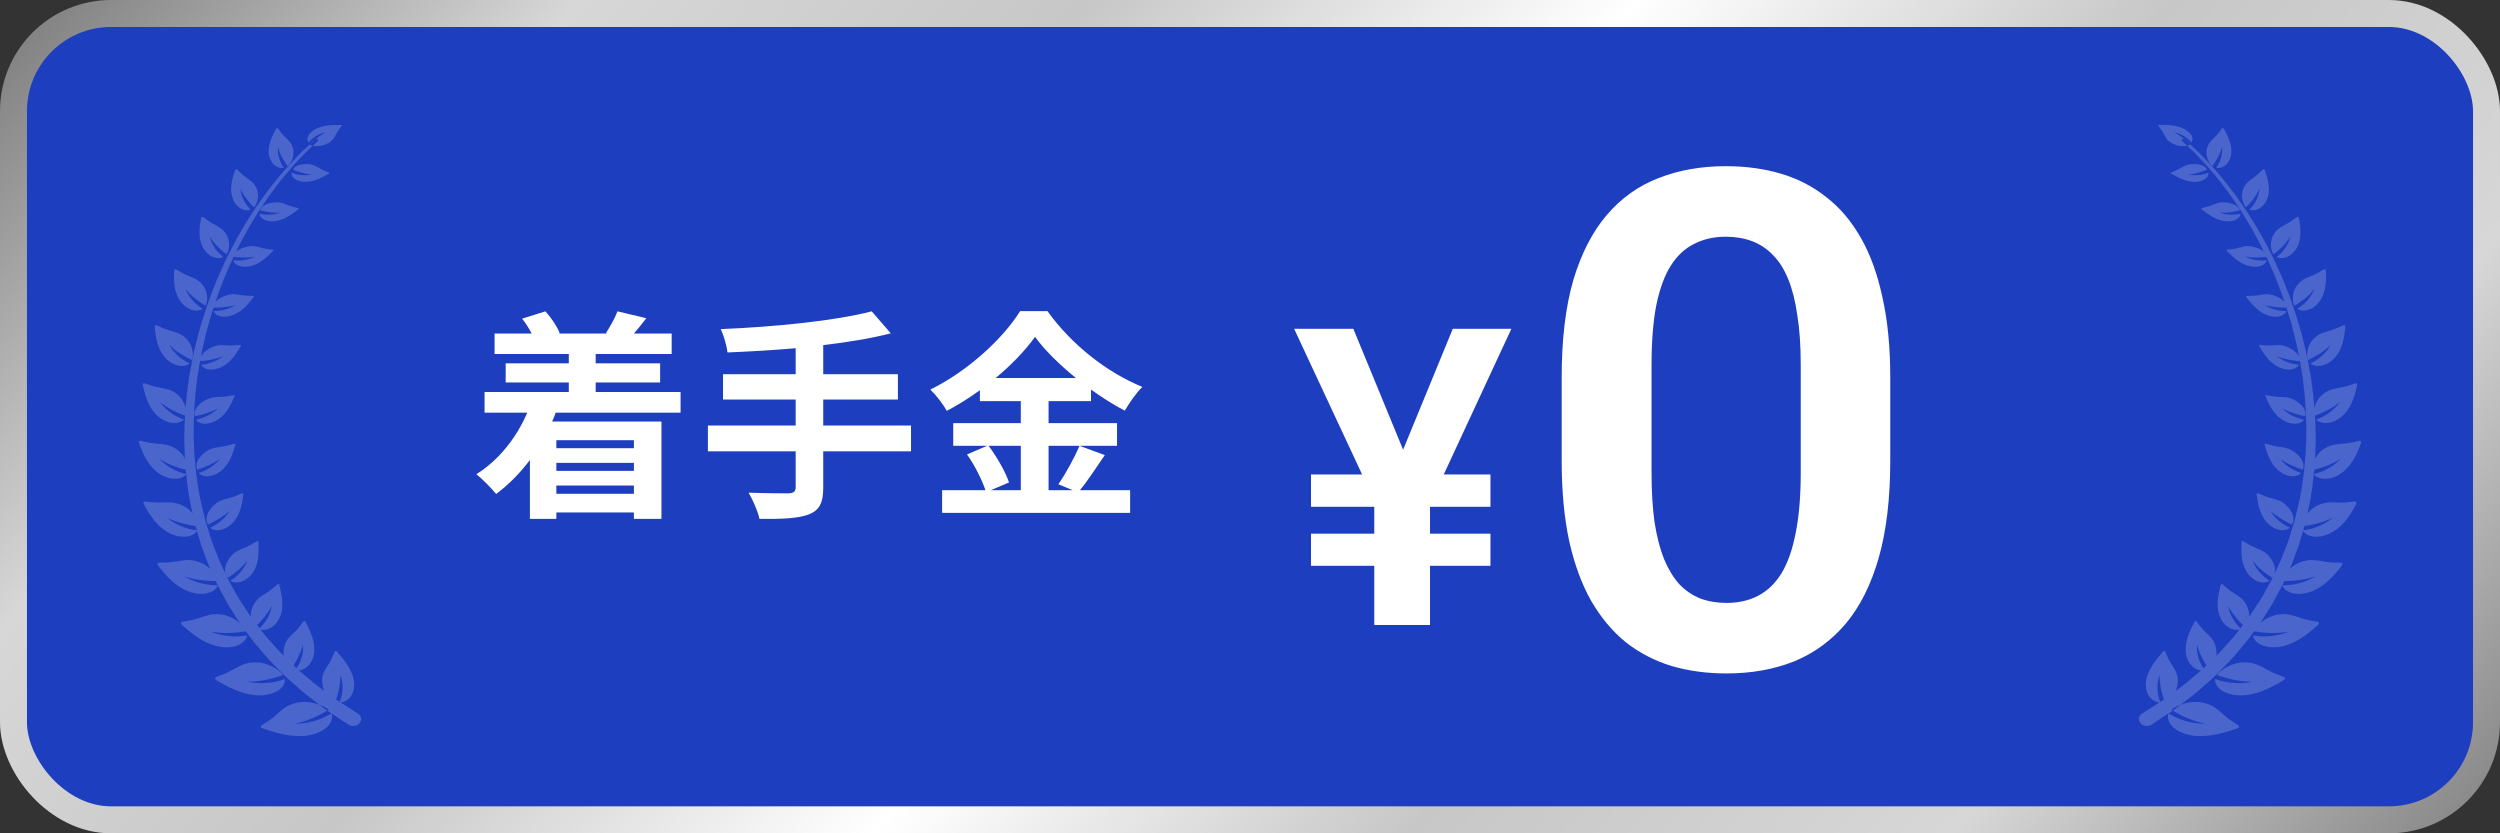 <svg width="180" height="60" viewBox="0 0 180 60" fill="none" xmlns="http://www.w3.org/2000/svg">
<rect x="0" y="0" width="180" height="60" fill="#333333" stroke="none"/>
<rect x="0.971" y="0.971" width="178.058" height="58.058" rx="7.029" fill="#1D3EBE"/>
<rect x="0.971" y="0.971" width="178.058" height="58.058" rx="7.029" stroke="url(#paint0_linear_64_2174)" stroke-width="1.942"/>
<path d="M45.641 31.696H40.057V32.272H45.641V31.696ZM40.057 35.552H45.641V34.96H40.057V35.552ZM45.641 33.904V33.328H40.057V33.904H45.641ZM49.001 29.712H40.009C39.929 29.936 39.849 30.144 39.753 30.352H47.625V37.36H45.641V36.896H40.057V37.36H38.153V33.12C37.433 34.08 36.601 34.912 35.721 35.568C35.417 35.184 34.713 34.464 34.297 34.144C35.881 33.152 37.177 31.552 37.961 29.712H34.889V28.224H40.953V27.536H36.409V26.16H40.953V25.488H35.609V24.016H38.281C38.089 23.648 37.849 23.264 37.593 22.944L39.273 22.416C39.689 22.88 40.121 23.52 40.297 23.984L40.217 24.016H43.737L43.625 23.984C43.929 23.52 44.297 22.864 44.457 22.416L46.537 22.912C46.217 23.328 45.913 23.696 45.641 24.016H48.361V25.488H42.889V26.16H47.529V27.536H42.889V28.224H49.001V29.712ZM65.593 30.64V32.496H59.273V35.104C59.273 36.24 58.985 36.736 58.233 37.04C57.465 37.328 56.313 37.376 54.681 37.36C54.569 36.816 54.201 35.984 53.897 35.472C55.081 35.52 56.425 35.52 56.777 35.52C57.145 35.504 57.289 35.392 57.289 35.072V32.496H50.969V30.64H57.289V28.768H52.057V26.944H57.289V25.072C55.625 25.216 53.945 25.312 52.377 25.376C52.329 24.88 52.089 24.112 51.897 23.696C55.753 23.536 60.137 23.104 62.761 22.416L64.137 24C62.713 24.368 61.033 24.64 59.273 24.848V26.944H64.649V28.768H59.273V30.64H65.593ZM73.497 32.096H71.177C71.785 32.912 72.409 34 72.649 34.736L71.337 35.296H73.497V32.096ZM71.689 27.216H77.465C76.281 26.256 75.225 25.216 74.521 24.256C73.833 25.216 72.841 26.256 71.689 27.216ZM77.721 32.096L79.545 32.768C78.937 33.648 78.313 34.624 77.753 35.296H81.369V36.928H67.833V35.296H70.953C70.713 34.576 70.185 33.504 69.625 32.72L71.081 32.096H68.633V30.464H73.497V28.88H70.553V28.096C69.801 28.64 68.985 29.152 68.169 29.584C67.929 29.136 67.401 28.448 66.985 28.048C69.705 26.72 72.265 24.32 73.449 22.4H75.417C77.145 24.816 79.721 26.832 82.249 27.856C81.769 28.336 81.337 28.976 80.985 29.568C80.185 29.152 79.353 28.624 78.553 28.048V28.88H75.497V30.464H80.425V32.096H75.497V35.296H77.241L76.201 34.864C76.729 34.112 77.369 32.944 77.721 32.096Z" fill="white"/>
<path d="M107.312 34.16V36.489H94.392V34.16H107.312ZM107.312 38.423V40.737H94.392V38.423H107.312ZM100.046 34.761L104.602 23.672H108.82L102.8 36.636H100.515L100.046 34.761ZM97.439 23.672L102.053 34.878L101.511 36.636H99.226L93.176 23.672H97.439ZM102.961 33.823V45H98.947V33.823H102.961Z" fill="white"/>
<path d="M136.099 27.175V33.156C136.099 35.891 135.822 38.226 135.269 40.163C134.715 42.1 133.918 43.687 132.876 44.924C131.834 46.145 130.589 47.048 129.141 47.634C127.692 48.203 126.081 48.488 124.307 48.488C122.891 48.488 121.572 48.309 120.352 47.951C119.131 47.577 118.032 47.007 117.056 46.242C116.095 45.461 115.265 44.468 114.565 43.264C113.882 42.059 113.353 40.619 112.979 38.942C112.62 37.266 112.441 35.337 112.441 33.156V27.175C112.441 24.44 112.718 22.113 113.271 20.192C113.841 18.272 114.647 16.701 115.688 15.48C116.73 14.26 117.975 13.373 119.424 12.819C120.872 12.25 122.484 11.965 124.258 11.965C125.69 11.965 127.008 12.144 128.213 12.502C129.434 12.86 130.524 13.421 131.484 14.187C132.461 14.935 133.291 15.912 133.975 17.116C134.658 18.304 135.179 19.737 135.537 21.413C135.911 23.073 136.099 24.994 136.099 27.175ZM129.653 34.035V26.271C129.653 24.904 129.572 23.716 129.409 22.707C129.263 21.682 129.043 20.811 128.75 20.095C128.457 19.379 128.091 18.801 127.651 18.361C127.212 17.906 126.707 17.572 126.138 17.36C125.568 17.149 124.941 17.043 124.258 17.043C123.411 17.043 122.655 17.214 121.987 17.556C121.32 17.881 120.758 18.402 120.303 19.118C119.847 19.834 119.497 20.787 119.253 21.975C119.025 23.146 118.911 24.579 118.911 26.271V34.035C118.911 35.402 118.984 36.599 119.131 37.624C119.294 38.649 119.521 39.528 119.814 40.261C120.124 40.993 120.49 41.595 120.913 42.067C121.353 42.523 121.857 42.865 122.427 43.093C122.996 43.304 123.623 43.41 124.307 43.41C125.169 43.41 125.926 43.239 126.577 42.898C127.244 42.556 127.806 42.019 128.262 41.286C128.717 40.537 129.059 39.569 129.287 38.381C129.531 37.176 129.653 35.728 129.653 34.035Z" fill="white"/>
<path opacity="0.2" d="M23.863 51.359C24.068 51.89 23.606 52.605 22.485 52.891C21.425 53.159 20.23 52.901 18.99 52.476C18.693 52.374 18.727 52.277 18.978 52.131C20.139 51.458 20.216 50.89 21.279 50.619C22.38 50.341 23.429 50.877 23.657 51.103C23.153 51.436 22.095 51.965 21.208 52.106C21.208 52.106 22.585 52.181 23.86 51.359H23.863ZM24.444 50.572C24.966 50.592 25.505 50.113 25.502 49.288C25.502 48.524 25.017 47.784 24.376 47.056C24.179 46.835 24.173 46.704 23.985 47.183C23.649 48.037 23.192 48.233 23.195 48.99C23.195 49.802 23.632 50.348 24.151 50.48C24.333 50.06 24.524 49.246 24.51 48.603C24.51 48.603 24.892 49.524 24.444 50.574V50.572ZM17.824 49.08C18.699 49.112 19.82 48.814 20.381 48.598C20.224 48.342 19.372 47.642 18.265 47.694C17.196 47.747 16.98 48.265 15.716 48.68C15.443 48.769 15.386 48.854 15.639 49.008C16.7 49.646 17.761 50.115 18.827 50.065C19.953 50.011 20.569 49.425 20.509 48.886C19.104 49.415 17.824 49.082 17.824 49.082V49.08ZM21.254 48.253C21.741 48.372 22.369 48.025 22.574 47.245C22.765 46.525 22.497 45.736 22.075 44.929C21.947 44.683 21.972 44.559 21.676 44.973C21.142 45.713 20.666 45.813 20.478 46.525C20.276 47.29 20.541 47.886 20.997 48.109C21.274 47.749 21.664 47.022 21.815 46.411C21.815 46.411 21.944 47.352 21.256 48.255L21.254 48.253ZM15.195 45.477C16.022 45.654 17.145 45.562 17.724 45.453C17.633 45.184 16.988 44.383 15.928 44.241C14.904 44.107 14.582 44.561 13.293 44.735C13.014 44.772 12.942 44.844 13.148 45.031C14.006 45.815 14.904 46.441 15.925 46.577C17.002 46.719 17.715 46.269 17.781 45.751C16.332 46.011 15.198 45.477 15.198 45.477H15.195ZM18.625 45.284C19.061 45.48 19.731 45.259 20.099 44.556C20.441 43.906 20.367 43.116 20.15 42.28C20.085 42.024 20.136 41.912 19.762 42.255C19.092 42.863 18.619 42.876 18.277 43.516C17.912 44.204 18.023 44.812 18.402 45.098C18.747 44.805 19.286 44.186 19.566 43.635C19.566 43.635 19.474 44.546 18.622 45.284H18.625ZM13.281 41.493C14.04 41.781 15.118 41.855 15.688 41.835C15.654 41.567 15.195 40.716 14.217 40.425C13.27 40.145 12.877 40.532 11.619 40.507C11.348 40.502 11.263 40.559 11.422 40.768C12.087 41.639 12.814 42.367 13.758 42.647C14.753 42.94 15.52 42.62 15.682 42.136C14.257 42.168 13.281 41.493 13.281 41.493ZM16.578 41.816C16.954 42.066 17.633 41.955 18.12 41.344C18.573 40.778 18.656 40.016 18.613 39.189C18.599 38.936 18.673 38.836 18.248 39.107C17.493 39.586 17.042 39.526 16.595 40.085C16.113 40.686 16.096 41.274 16.401 41.602C16.786 41.374 17.422 40.872 17.795 40.39C17.795 40.39 17.533 41.242 16.578 41.816ZM12.03 37.27C12.711 37.64 13.721 37.841 14.268 37.895C14.28 37.635 13.983 36.773 13.099 36.373C12.244 35.989 11.805 36.306 10.61 36.123C10.353 36.083 10.262 36.128 10.379 36.344C10.867 37.257 11.44 38.044 12.292 38.429C13.19 38.834 13.974 38.625 14.211 38.186C12.845 38.037 12.03 37.27 12.03 37.27ZM15.118 37.995C15.434 38.28 16.099 38.26 16.666 37.741C17.191 37.26 17.402 36.542 17.496 35.75C17.524 35.507 17.61 35.425 17.162 35.626C16.364 35.989 15.942 35.874 15.423 36.349C14.864 36.86 14.744 37.411 14.981 37.764C15.386 37.595 16.081 37.203 16.518 36.791C16.518 36.791 16.124 37.568 15.121 37.995H15.118ZM11.465 33.022C12.073 33.449 12.999 33.744 13.512 33.856C13.564 33.61 13.401 32.761 12.617 32.282C11.859 31.82 11.391 32.076 10.279 31.771C10.04 31.704 9.948 31.736 10.028 31.957C10.359 32.883 10.795 33.695 11.551 34.157C12.349 34.643 13.128 34.529 13.415 34.134C12.135 33.844 11.468 33.022 11.468 33.022H11.465ZM14.305 34.052C14.565 34.36 15.203 34.415 15.819 33.98C16.389 33.578 16.692 32.918 16.9 32.17C16.962 31.942 17.057 31.872 16.6 32.016C15.785 32.275 15.4 32.118 14.835 32.515C14.228 32.942 14.029 33.449 14.205 33.811C14.616 33.695 15.34 33.402 15.816 33.057C15.816 33.057 15.329 33.754 14.308 34.052H14.305ZM11.531 28.95C12.061 29.419 12.902 29.785 13.379 29.943C13.458 29.712 13.41 28.896 12.726 28.362C12.061 27.846 11.582 28.047 10.561 27.642C10.339 27.555 10.251 27.575 10.296 27.793C10.493 28.709 10.801 29.526 11.462 30.043C12.161 30.586 12.917 30.554 13.245 30.206C12.061 29.802 11.534 28.953 11.534 28.953L11.531 28.95ZM14.105 30.214C14.314 30.534 14.915 30.648 15.557 30.293C16.156 29.966 16.529 29.365 16.823 28.675C16.911 28.464 17.011 28.404 16.555 28.498C15.742 28.662 15.397 28.476 14.807 28.799C14.171 29.144 13.912 29.603 14.031 29.966C14.436 29.896 15.169 29.695 15.668 29.412C15.668 29.412 15.112 30.03 14.1 30.214H14.105ZM12.178 24.814C12.634 25.311 13.39 25.733 13.823 25.926C13.929 25.715 13.977 24.936 13.39 24.362C12.82 23.809 12.338 23.953 11.417 23.474C11.217 23.369 11.129 23.382 11.146 23.593C11.22 24.484 11.411 25.291 11.979 25.845C12.577 26.428 13.302 26.468 13.655 26.167C12.577 25.671 12.178 24.812 12.178 24.812V24.814ZM14.476 26.259C14.633 26.584 15.195 26.748 15.851 26.473C16.461 26.217 16.894 25.681 17.259 25.048C17.37 24.854 17.47 24.809 17.025 24.854C16.233 24.936 15.925 24.725 15.323 24.976C14.676 25.246 14.368 25.653 14.439 26.008C14.835 25.979 15.56 25.864 16.07 25.641C16.07 25.641 15.466 26.18 14.476 26.259ZM13.367 20.807C13.749 21.326 14.414 21.788 14.801 22.014C14.927 21.82 15.061 21.093 14.573 20.492C14.1 19.911 13.624 20.005 12.805 19.464C12.629 19.347 12.543 19.35 12.532 19.553C12.492 20.41 12.577 21.195 13.048 21.775C13.547 22.386 14.231 22.49 14.604 22.237C13.638 21.666 13.364 20.81 13.364 20.81L13.367 20.807ZM15.377 22.396C15.488 22.719 15.999 22.93 16.66 22.726C17.273 22.54 17.75 22.068 18.174 21.502C18.303 21.328 18.405 21.296 17.975 21.296C17.211 21.299 16.943 21.07 16.341 21.254C15.691 21.45 15.349 21.8 15.369 22.148C15.748 22.158 16.455 22.123 16.968 21.957C16.968 21.957 16.327 22.411 15.377 22.396ZM15.095 17.031C15.4 17.565 15.967 18.059 16.307 18.31C16.449 18.141 16.666 17.468 16.281 16.85C15.905 16.252 15.44 16.296 14.736 15.7C14.582 15.571 14.499 15.566 14.465 15.757C14.316 16.567 14.294 17.322 14.667 17.915C15.061 18.543 15.697 18.709 16.084 18.506C15.243 17.868 15.095 17.029 15.095 17.029V17.031ZM16.794 18.737C16.857 19.054 17.316 19.303 17.966 19.176C18.573 19.059 19.087 18.66 19.563 18.163C19.708 18.012 19.808 17.989 19.4 17.95C18.673 17.878 18.451 17.634 17.855 17.748C17.213 17.873 16.84 18.163 16.817 18.493C17.176 18.541 17.852 18.583 18.36 18.478C18.36 18.478 17.69 18.846 16.791 18.739L16.794 18.737ZM17.319 13.588C17.538 14.129 18.003 14.648 18.288 14.926C18.448 14.779 18.742 14.174 18.465 13.548C18.197 12.942 17.752 12.932 17.171 12.292C17.045 12.153 16.968 12.138 16.905 12.316C16.649 13.064 16.521 13.776 16.786 14.38C17.065 15.015 17.641 15.243 18.04 15.095C17.336 14.399 17.319 13.59 17.319 13.59V13.588ZM18.679 15.387C18.693 15.695 19.09 15.981 19.723 15.931C20.313 15.886 20.855 15.566 21.376 15.149C21.536 15.02 21.633 15.013 21.254 14.928C20.578 14.782 20.401 14.526 19.822 14.568C19.198 14.615 18.804 14.839 18.733 15.149C19.067 15.234 19.697 15.355 20.193 15.311C20.193 15.311 19.509 15.586 18.676 15.385L18.679 15.387ZM20.016 10.579C20.139 11.122 20.489 11.661 20.709 11.957C20.886 11.84 21.254 11.311 21.1 10.688C20.951 10.085 20.535 10.015 20.096 9.342C20.002 9.196 19.931 9.173 19.845 9.33C19.477 10 19.235 10.651 19.383 11.251C19.54 11.884 20.042 12.172 20.441 12.083C19.896 11.341 20.016 10.576 20.016 10.576V10.579ZM20.991 12.443C20.951 12.733 21.276 13.054 21.881 13.089C22.443 13.123 23.007 12.89 23.569 12.565C23.74 12.465 23.834 12.468 23.492 12.341C22.882 12.115 22.759 11.852 22.209 11.82C21.613 11.783 21.208 11.937 21.091 12.217C21.39 12.339 21.958 12.545 22.434 12.565C22.434 12.565 21.744 12.736 20.994 12.441L20.991 12.443ZM22.232 10.256C22.021 10.025 22.143 9.65 22.639 9.337C23.101 9.047 23.726 8.987 24.407 9.002C24.615 9.007 24.695 8.96 24.479 9.228C24.096 9.705 24.151 9.988 23.694 10.273C23.207 10.581 22.579 10.584 22.306 10.397C22.488 10.154 23.033 9.767 23.429 9.528C23.429 9.528 22.694 9.655 22.232 10.256ZM22.879 10.025C22.833 9.988 22.759 9.988 22.716 10.027C22.716 10.027 22.571 10.162 22.297 10.41C22.16 10.534 21.992 10.688 21.795 10.869C21.607 11.06 21.393 11.281 21.151 11.53C20.903 11.773 20.658 12.061 20.387 12.371C20.253 12.527 20.108 12.686 19.968 12.858C19.831 13.031 19.691 13.21 19.546 13.396C19.403 13.583 19.244 13.771 19.098 13.975C18.956 14.178 18.807 14.389 18.653 14.603C18.337 15.027 18.06 15.502 17.747 15.983C17.587 16.224 17.453 16.482 17.302 16.738C17.156 16.996 17 17.257 16.857 17.53C16.583 18.079 16.275 18.635 16.022 19.233C15.466 20.41 15.001 21.689 14.576 23.027C14.16 24.367 13.846 25.777 13.604 27.22C13.384 28.667 13.273 30.149 13.264 31.634C13.287 33.119 13.41 34.603 13.669 36.053C13.732 36.416 13.823 36.773 13.9 37.128C13.94 37.307 13.98 37.486 14.017 37.662C14.069 37.838 14.12 38.012 14.168 38.186C14.271 38.533 14.365 38.883 14.476 39.224C14.599 39.561 14.724 39.899 14.844 40.231C14.955 40.567 15.106 40.889 15.249 41.21C15.394 41.53 15.525 41.85 15.682 42.158C15.845 42.464 16.007 42.766 16.167 43.064C16.25 43.213 16.324 43.365 16.409 43.509C16.501 43.65 16.589 43.794 16.677 43.933C16.854 44.216 17.031 44.492 17.202 44.767C17.384 45.035 17.584 45.291 17.769 45.547C17.96 45.8 18.131 46.058 18.331 46.294C18.531 46.53 18.727 46.758 18.921 46.984C19.292 47.446 19.705 47.846 20.087 48.236C20.281 48.429 20.461 48.623 20.652 48.799C20.849 48.971 21.037 49.139 21.222 49.301C21.941 49.969 22.651 50.47 23.215 50.907C23.492 51.13 23.771 51.294 23.999 51.453C24.233 51.607 24.43 51.739 24.59 51.846C24.912 52.059 25.083 52.171 25.083 52.171C25.083 52.171 25.089 52.176 25.091 52.176C25.345 52.34 25.702 52.292 25.89 52.071C26.075 51.85 26.021 51.54 25.77 51.376L25.739 51.356C25.739 51.356 25.573 51.25 25.26 51.048C25.103 50.949 24.912 50.825 24.684 50.679C24.461 50.53 24.188 50.376 23.917 50.165C23.369 49.753 22.674 49.278 21.972 48.648C21.793 48.494 21.604 48.335 21.413 48.174C21.225 48.007 21.048 47.821 20.86 47.64C20.484 47.272 20.079 46.89 19.714 46.453C19.523 46.24 19.329 46.021 19.132 45.798C18.936 45.574 18.767 45.328 18.576 45.088C18.394 44.844 18.197 44.601 18.015 44.343C17.844 44.082 17.67 43.816 17.493 43.546C17.404 43.412 17.316 43.275 17.225 43.139C17.139 43 17.065 42.856 16.983 42.714C16.823 42.429 16.66 42.138 16.495 41.845C16.338 41.55 16.207 41.239 16.059 40.932C15.913 40.624 15.762 40.313 15.645 39.988C15.52 39.666 15.394 39.343 15.269 39.015C15.155 38.685 15.058 38.347 14.952 38.01C14.901 37.841 14.847 37.672 14.793 37.501C14.753 37.329 14.71 37.156 14.667 36.982C14.587 36.634 14.493 36.289 14.422 35.937C14.143 34.526 13.994 33.077 13.943 31.622C13.923 30.167 14.006 28.707 14.194 27.282C14.405 25.857 14.687 24.462 15.072 23.133C15.466 21.808 15.902 20.537 16.429 19.367C16.669 18.774 16.965 18.22 17.222 17.672C17.359 17.401 17.507 17.14 17.647 16.882C17.789 16.626 17.918 16.368 18.072 16.127C18.371 15.646 18.639 15.171 18.941 14.747C19.087 14.531 19.229 14.322 19.369 14.119C19.509 13.915 19.663 13.727 19.799 13.54C19.939 13.354 20.076 13.173 20.207 12.999C20.344 12.828 20.484 12.669 20.612 12.513C20.875 12.202 21.111 11.912 21.351 11.671C21.584 11.425 21.79 11.204 21.972 11.013C22.166 10.829 22.331 10.673 22.465 10.546C22.733 10.293 22.876 10.156 22.876 10.156C22.919 10.117 22.916 10.055 22.87 10.018L22.879 10.025Z" fill="white"/>
<path opacity="0.2" d="M156.137 51.359C155.932 51.89 156.394 52.605 157.515 52.891C158.575 53.159 159.77 52.901 161.01 52.476C161.307 52.374 161.273 52.277 161.022 52.131C159.861 51.458 159.784 50.89 158.721 50.619C157.62 50.341 156.571 50.877 156.343 51.103C156.847 51.436 157.905 51.965 158.792 52.106C158.792 52.106 157.415 52.181 156.14 51.359H156.137ZM155.556 50.572C155.034 50.592 154.495 50.113 154.498 49.288C154.498 48.524 154.983 47.784 155.624 47.056C155.821 46.835 155.827 46.704 156.015 47.183C156.351 48.037 156.807 48.233 156.805 48.99C156.805 49.802 156.368 50.348 155.849 50.48C155.667 50.06 155.476 49.246 155.49 48.603C155.49 48.603 155.108 49.524 155.556 50.574V50.572ZM162.176 49.08C161.301 49.112 160.181 48.814 159.619 48.598C159.776 48.342 160.628 47.642 161.734 47.694C162.804 47.747 163.02 48.265 164.283 48.68C164.557 48.769 164.614 48.854 164.36 49.008C163.3 49.646 162.239 50.115 161.173 50.065C160.047 50.011 159.431 49.425 159.491 48.886C160.896 49.415 162.176 49.082 162.176 49.082V49.08ZM158.746 48.253C158.259 48.372 157.631 48.025 157.426 47.245C157.235 46.525 157.503 45.736 157.925 44.929C158.053 44.683 158.028 44.559 158.324 44.973C158.858 45.713 159.334 45.813 159.522 46.525C159.724 47.29 159.459 47.886 159.003 48.109C158.726 47.749 158.336 47.022 158.185 46.411C158.185 46.411 158.056 47.352 158.743 48.255L158.746 48.253ZM164.805 45.477C163.978 45.654 162.855 45.562 162.276 45.453C162.367 45.184 163.012 44.383 164.072 44.241C165.096 44.107 165.418 44.561 166.707 44.735C166.986 44.772 167.058 44.844 166.852 45.031C165.994 45.815 165.096 46.441 164.075 46.577C162.998 46.719 162.285 46.269 162.219 45.751C163.668 46.011 164.802 45.477 164.802 45.477H164.805ZM161.375 45.284C160.939 45.48 160.269 45.259 159.901 44.556C159.559 43.906 159.633 43.116 159.85 42.28C159.915 42.024 159.864 41.912 160.238 42.255C160.908 42.863 161.381 42.876 161.723 43.516C162.088 44.204 161.977 44.812 161.598 45.098C161.253 44.805 160.714 44.186 160.434 43.635C160.434 43.635 160.526 44.546 161.378 45.284H161.375ZM166.718 41.493C165.96 41.781 164.882 41.855 164.312 41.835C164.346 41.567 164.805 40.716 165.783 40.425C166.73 40.145 167.123 40.532 168.381 40.507C168.652 40.502 168.737 40.559 168.577 40.768C167.913 41.639 167.186 42.367 166.242 42.647C165.247 42.94 164.48 42.62 164.318 42.136C165.743 42.168 166.718 41.493 166.718 41.493ZM163.422 41.816C163.046 42.066 162.367 41.955 161.88 41.344C161.427 40.778 161.344 40.016 161.387 39.189C161.401 38.936 161.327 38.836 161.752 39.107C162.507 39.586 162.958 39.526 163.405 40.085C163.887 40.686 163.904 41.274 163.599 41.602C163.214 41.374 162.578 40.872 162.205 40.39C162.205 40.39 162.467 41.242 163.422 41.816ZM167.97 37.27C167.289 37.64 166.279 37.841 165.732 37.895C165.721 37.635 166.017 36.773 166.901 36.373C167.756 35.989 168.195 36.306 169.39 36.123C169.647 36.083 169.738 36.128 169.621 36.344C169.133 37.257 168.56 38.044 167.708 38.429C166.81 38.834 166.026 38.625 165.789 38.186C167.155 38.037 167.97 37.27 167.97 37.27ZM164.882 37.995C164.566 38.28 163.901 38.26 163.334 37.741C162.809 37.26 162.598 36.542 162.504 35.75C162.476 35.507 162.39 35.425 162.838 35.626C163.636 35.989 164.058 35.874 164.577 36.349C165.136 36.86 165.256 37.411 165.019 37.764C164.614 37.595 163.919 37.203 163.482 36.791C163.482 36.791 163.876 37.568 164.879 37.995H164.882ZM168.535 33.022C167.927 33.449 167.001 33.744 166.488 33.856C166.436 33.61 166.599 32.761 167.383 32.282C168.141 31.82 168.609 32.076 169.721 31.771C169.96 31.704 170.052 31.736 169.972 31.957C169.641 32.883 169.205 33.695 168.449 34.157C167.651 34.643 166.872 34.529 166.584 34.134C167.865 33.844 168.532 33.022 168.532 33.022H168.535ZM165.695 34.052C165.435 34.36 164.797 34.415 164.181 33.98C163.611 33.578 163.308 32.918 163.1 32.17C163.037 31.942 162.943 31.872 163.4 32.016C164.215 32.275 164.6 32.118 165.165 32.515C165.772 32.942 165.971 33.449 165.795 33.811C165.384 33.695 164.66 33.402 164.184 33.057C164.184 33.057 164.671 33.754 165.692 34.052H165.695ZM168.469 28.95C167.939 29.419 167.098 29.785 166.622 29.943C166.542 29.712 166.59 28.896 167.274 28.362C167.939 27.846 168.418 28.047 169.439 27.642C169.661 27.555 169.749 27.575 169.704 27.793C169.507 28.709 169.199 29.526 168.538 30.043C167.839 30.586 167.083 30.554 166.756 30.206C167.939 29.802 168.466 28.953 168.466 28.953L168.469 28.95ZM165.894 30.214C165.686 30.534 165.085 30.648 164.443 30.293C163.844 29.966 163.471 29.365 163.177 28.675C163.089 28.464 162.989 28.404 163.445 28.498C164.258 28.662 164.603 28.476 165.193 28.799C165.829 29.144 166.088 29.603 165.969 29.966C165.564 29.896 164.831 29.695 164.332 29.412C164.332 29.412 164.888 30.03 165.9 30.214H165.894ZM167.822 24.814C167.366 25.311 166.61 25.733 166.177 25.926C166.071 25.715 166.023 24.936 166.61 24.362C167.18 23.809 167.662 23.953 168.583 23.474C168.783 23.369 168.871 23.382 168.854 23.593C168.78 24.484 168.589 25.291 168.021 25.845C167.423 26.428 166.699 26.468 166.345 26.167C167.423 25.671 167.822 24.812 167.822 24.812V24.814ZM165.524 26.259C165.367 26.584 164.805 26.748 164.149 26.473C163.539 26.217 163.106 25.681 162.741 25.048C162.63 24.854 162.53 24.809 162.975 24.854C163.767 24.936 164.075 24.725 164.677 24.976C165.324 25.246 165.632 25.653 165.561 26.008C165.165 25.979 164.44 25.864 163.93 25.641C163.93 25.641 164.534 26.18 165.524 26.259ZM166.633 20.807C166.251 21.326 165.587 21.788 165.199 22.014C165.073 21.82 164.939 21.093 165.427 20.492C165.9 19.911 166.376 20.005 167.195 19.464C167.371 19.347 167.457 19.35 167.468 19.553C167.508 20.41 167.423 21.195 166.952 21.775C166.453 22.386 165.769 22.49 165.395 22.237C166.362 21.666 166.636 20.81 166.636 20.81L166.633 20.807ZM164.623 22.396C164.512 22.719 164.001 22.93 163.34 22.726C162.727 22.54 162.251 22.068 161.826 21.502C161.697 21.328 161.595 21.296 162.025 21.296C162.789 21.299 163.057 21.07 163.659 21.254C164.309 21.45 164.651 21.8 164.631 22.148C164.252 22.158 163.545 22.123 163.032 21.957C163.032 21.957 163.673 22.411 164.623 22.396ZM164.905 17.031C164.6 17.565 164.033 18.059 163.693 18.31C163.551 18.141 163.334 17.468 163.719 16.85C164.095 16.252 164.56 16.296 165.264 15.7C165.418 15.571 165.501 15.566 165.535 15.757C165.683 16.567 165.706 17.322 165.333 17.915C164.939 18.543 164.303 18.709 163.916 18.506C164.757 17.868 164.905 17.029 164.905 17.029V17.031ZM163.206 18.737C163.143 19.054 162.684 19.303 162.034 19.176C161.427 19.059 160.913 18.66 160.437 18.163C160.292 18.012 160.192 17.989 160.6 17.95C161.327 17.878 161.549 17.634 162.145 17.748C162.787 17.873 163.16 18.163 163.183 18.493C162.824 18.541 162.148 18.583 161.64 18.478C161.64 18.478 162.31 18.846 163.209 18.739L163.206 18.737ZM162.681 13.588C162.462 14.129 161.997 14.648 161.712 14.926C161.552 14.779 161.258 14.174 161.535 13.548C161.803 12.942 162.248 12.932 162.829 12.292C162.955 12.153 163.032 12.138 163.095 12.316C163.351 13.064 163.479 13.776 163.214 14.38C162.935 15.015 162.359 15.243 161.96 15.095C162.664 14.399 162.681 13.59 162.681 13.59V13.588ZM161.321 15.387C161.307 15.695 160.91 15.981 160.277 15.931C159.687 15.886 159.146 15.566 158.624 15.149C158.464 15.02 158.367 15.013 158.746 14.928C159.422 14.782 159.599 14.526 160.178 14.568C160.802 14.615 161.196 14.839 161.267 15.149C160.933 15.234 160.303 15.355 159.807 15.311C159.807 15.311 160.491 15.586 161.324 15.385L161.321 15.387ZM159.984 10.579C159.861 11.122 159.51 11.661 159.291 11.957C159.114 11.84 158.746 11.311 158.9 10.688C159.049 10.085 159.465 10.015 159.904 9.342C159.998 9.196 160.069 9.173 160.155 9.33C160.523 10 160.765 10.651 160.617 11.251C160.46 11.884 159.958 12.172 159.559 12.083C160.104 11.341 159.984 10.576 159.984 10.576V10.579ZM159.009 12.443C159.049 12.733 158.724 13.054 158.119 13.089C157.557 13.123 156.993 12.89 156.431 12.565C156.26 12.465 156.166 12.468 156.508 12.341C157.118 12.115 157.241 11.852 157.791 11.82C158.387 11.783 158.792 11.937 158.909 12.217C158.609 12.339 158.042 12.545 157.566 12.565C157.566 12.565 158.256 12.736 159.006 12.441L159.009 12.443ZM157.768 10.256C157.979 10.025 157.857 9.65 157.361 9.337C156.899 9.047 156.274 8.987 155.593 9.002C155.385 9.007 155.305 8.96 155.522 9.228C155.904 9.705 155.849 9.988 156.306 10.273C156.793 10.581 157.42 10.584 157.694 10.397C157.512 10.154 156.967 9.767 156.571 9.528C156.571 9.528 157.306 9.655 157.768 10.256ZM157.121 10.025C157.167 9.988 157.241 9.988 157.284 10.027C157.284 10.027 157.429 10.162 157.703 10.41C157.84 10.534 158.008 10.688 158.205 10.869C158.393 11.06 158.607 11.281 158.849 11.53C159.097 11.773 159.342 12.061 159.613 12.371C159.747 12.527 159.893 12.686 160.032 12.858C160.169 13.031 160.309 13.21 160.454 13.396C160.597 13.583 160.756 13.771 160.902 13.975C161.044 14.178 161.193 14.389 161.347 14.603C161.663 15.027 161.94 15.502 162.253 15.983C162.413 16.224 162.547 16.482 162.698 16.738C162.844 16.996 163 17.257 163.143 17.53C163.417 18.079 163.725 18.635 163.978 19.233C164.534 20.41 164.999 21.689 165.424 23.027C165.84 24.367 166.154 25.777 166.396 27.22C166.616 28.667 166.727 30.149 166.736 31.634C166.713 33.119 166.59 34.603 166.331 36.053C166.268 36.416 166.177 36.773 166.1 37.128C166.06 37.307 166.02 37.486 165.983 37.662C165.932 37.838 165.88 38.012 165.832 38.186C165.729 38.533 165.635 38.883 165.524 39.224C165.401 39.561 165.276 39.899 165.156 40.231C165.045 40.567 164.894 40.889 164.751 41.21C164.606 41.53 164.475 41.85 164.318 42.158C164.155 42.464 163.993 42.766 163.833 43.064C163.75 43.213 163.676 43.365 163.591 43.509C163.499 43.65 163.411 43.794 163.323 43.933C163.146 44.216 162.969 44.492 162.798 44.767C162.615 45.035 162.416 45.291 162.231 45.547C162.04 45.8 161.868 46.058 161.669 46.294C161.469 46.53 161.273 46.758 161.079 46.984C160.708 47.446 160.295 47.846 159.912 48.236C159.719 48.429 159.539 48.623 159.348 48.799C159.151 48.971 158.963 49.139 158.778 49.301C158.059 49.969 157.349 50.47 156.785 50.907C156.508 51.13 156.229 51.294 156.001 51.453C155.767 51.607 155.57 51.739 155.41 51.846C155.088 52.059 154.917 52.171 154.917 52.171C154.917 52.171 154.911 52.176 154.909 52.176C154.655 52.34 154.298 52.292 154.11 52.071C153.925 51.85 153.979 51.54 154.23 51.376L154.261 51.356C154.261 51.356 154.427 51.25 154.74 51.048C154.897 50.949 155.088 50.825 155.316 50.679C155.539 50.53 155.812 50.376 156.083 50.165C156.631 49.753 157.326 49.278 158.028 48.648C158.207 48.494 158.396 48.335 158.587 48.174C158.775 48.007 158.952 47.821 159.14 47.64C159.516 47.272 159.921 46.89 160.286 46.453C160.477 46.24 160.671 46.021 160.868 45.798C161.064 45.574 161.233 45.328 161.424 45.088C161.606 44.844 161.803 44.601 161.985 44.343C162.156 44.082 162.33 43.816 162.507 43.546C162.596 43.412 162.684 43.275 162.775 43.139C162.861 43 162.935 42.856 163.018 42.714C163.177 42.429 163.34 42.138 163.505 41.845C163.662 41.55 163.793 41.239 163.941 40.932C164.087 40.624 164.238 40.313 164.355 39.988C164.48 39.666 164.606 39.343 164.731 39.015C164.845 38.685 164.942 38.347 165.048 38.01C165.099 37.841 165.153 37.672 165.207 37.501C165.247 37.329 165.29 37.156 165.333 36.982C165.413 36.634 165.507 36.289 165.578 35.937C165.857 34.526 166.006 33.077 166.057 31.622C166.077 30.167 165.994 28.707 165.806 27.282C165.595 25.857 165.313 24.462 164.928 23.133C164.534 21.808 164.098 20.537 163.571 19.367C163.331 18.774 163.035 18.22 162.778 17.672C162.641 17.401 162.493 17.14 162.353 16.882C162.211 16.626 162.082 16.368 161.928 16.127C161.629 15.646 161.361 15.171 161.059 14.747C160.913 14.531 160.771 14.322 160.631 14.119C160.491 13.915 160.337 13.727 160.2 13.54C160.061 13.354 159.924 13.173 159.793 12.999C159.656 12.828 159.516 12.669 159.388 12.513C159.126 12.202 158.889 11.912 158.649 11.671C158.416 11.425 158.21 11.204 158.028 11.013C157.834 10.829 157.669 10.673 157.535 10.546C157.267 10.293 157.124 10.156 157.124 10.156C157.081 10.117 157.084 10.055 157.13 10.018L157.121 10.025Z" fill="white"/>
<defs>
<linearGradient id="paint0_linear_64_2174" x1="3.84239e-06" y1="3.59" x2="125.714" y2="119.088" gradientUnits="userSpaceOnUse">
<stop stop-color="#818181"/>
<stop offset="0.165" stop-color="#D7D7D7"/>
<stop offset="0.325" stop-color="#C7C7C7"/>
<stop offset="0.495" stop-color="white"/>
<stop offset="0.66" stop-color="#C7C7C7"/>
<stop offset="0.83" stop-color="#D7D7D7"/>
<stop offset="1" stop-color="#818181"/>
</linearGradient>
</defs>
</svg>
